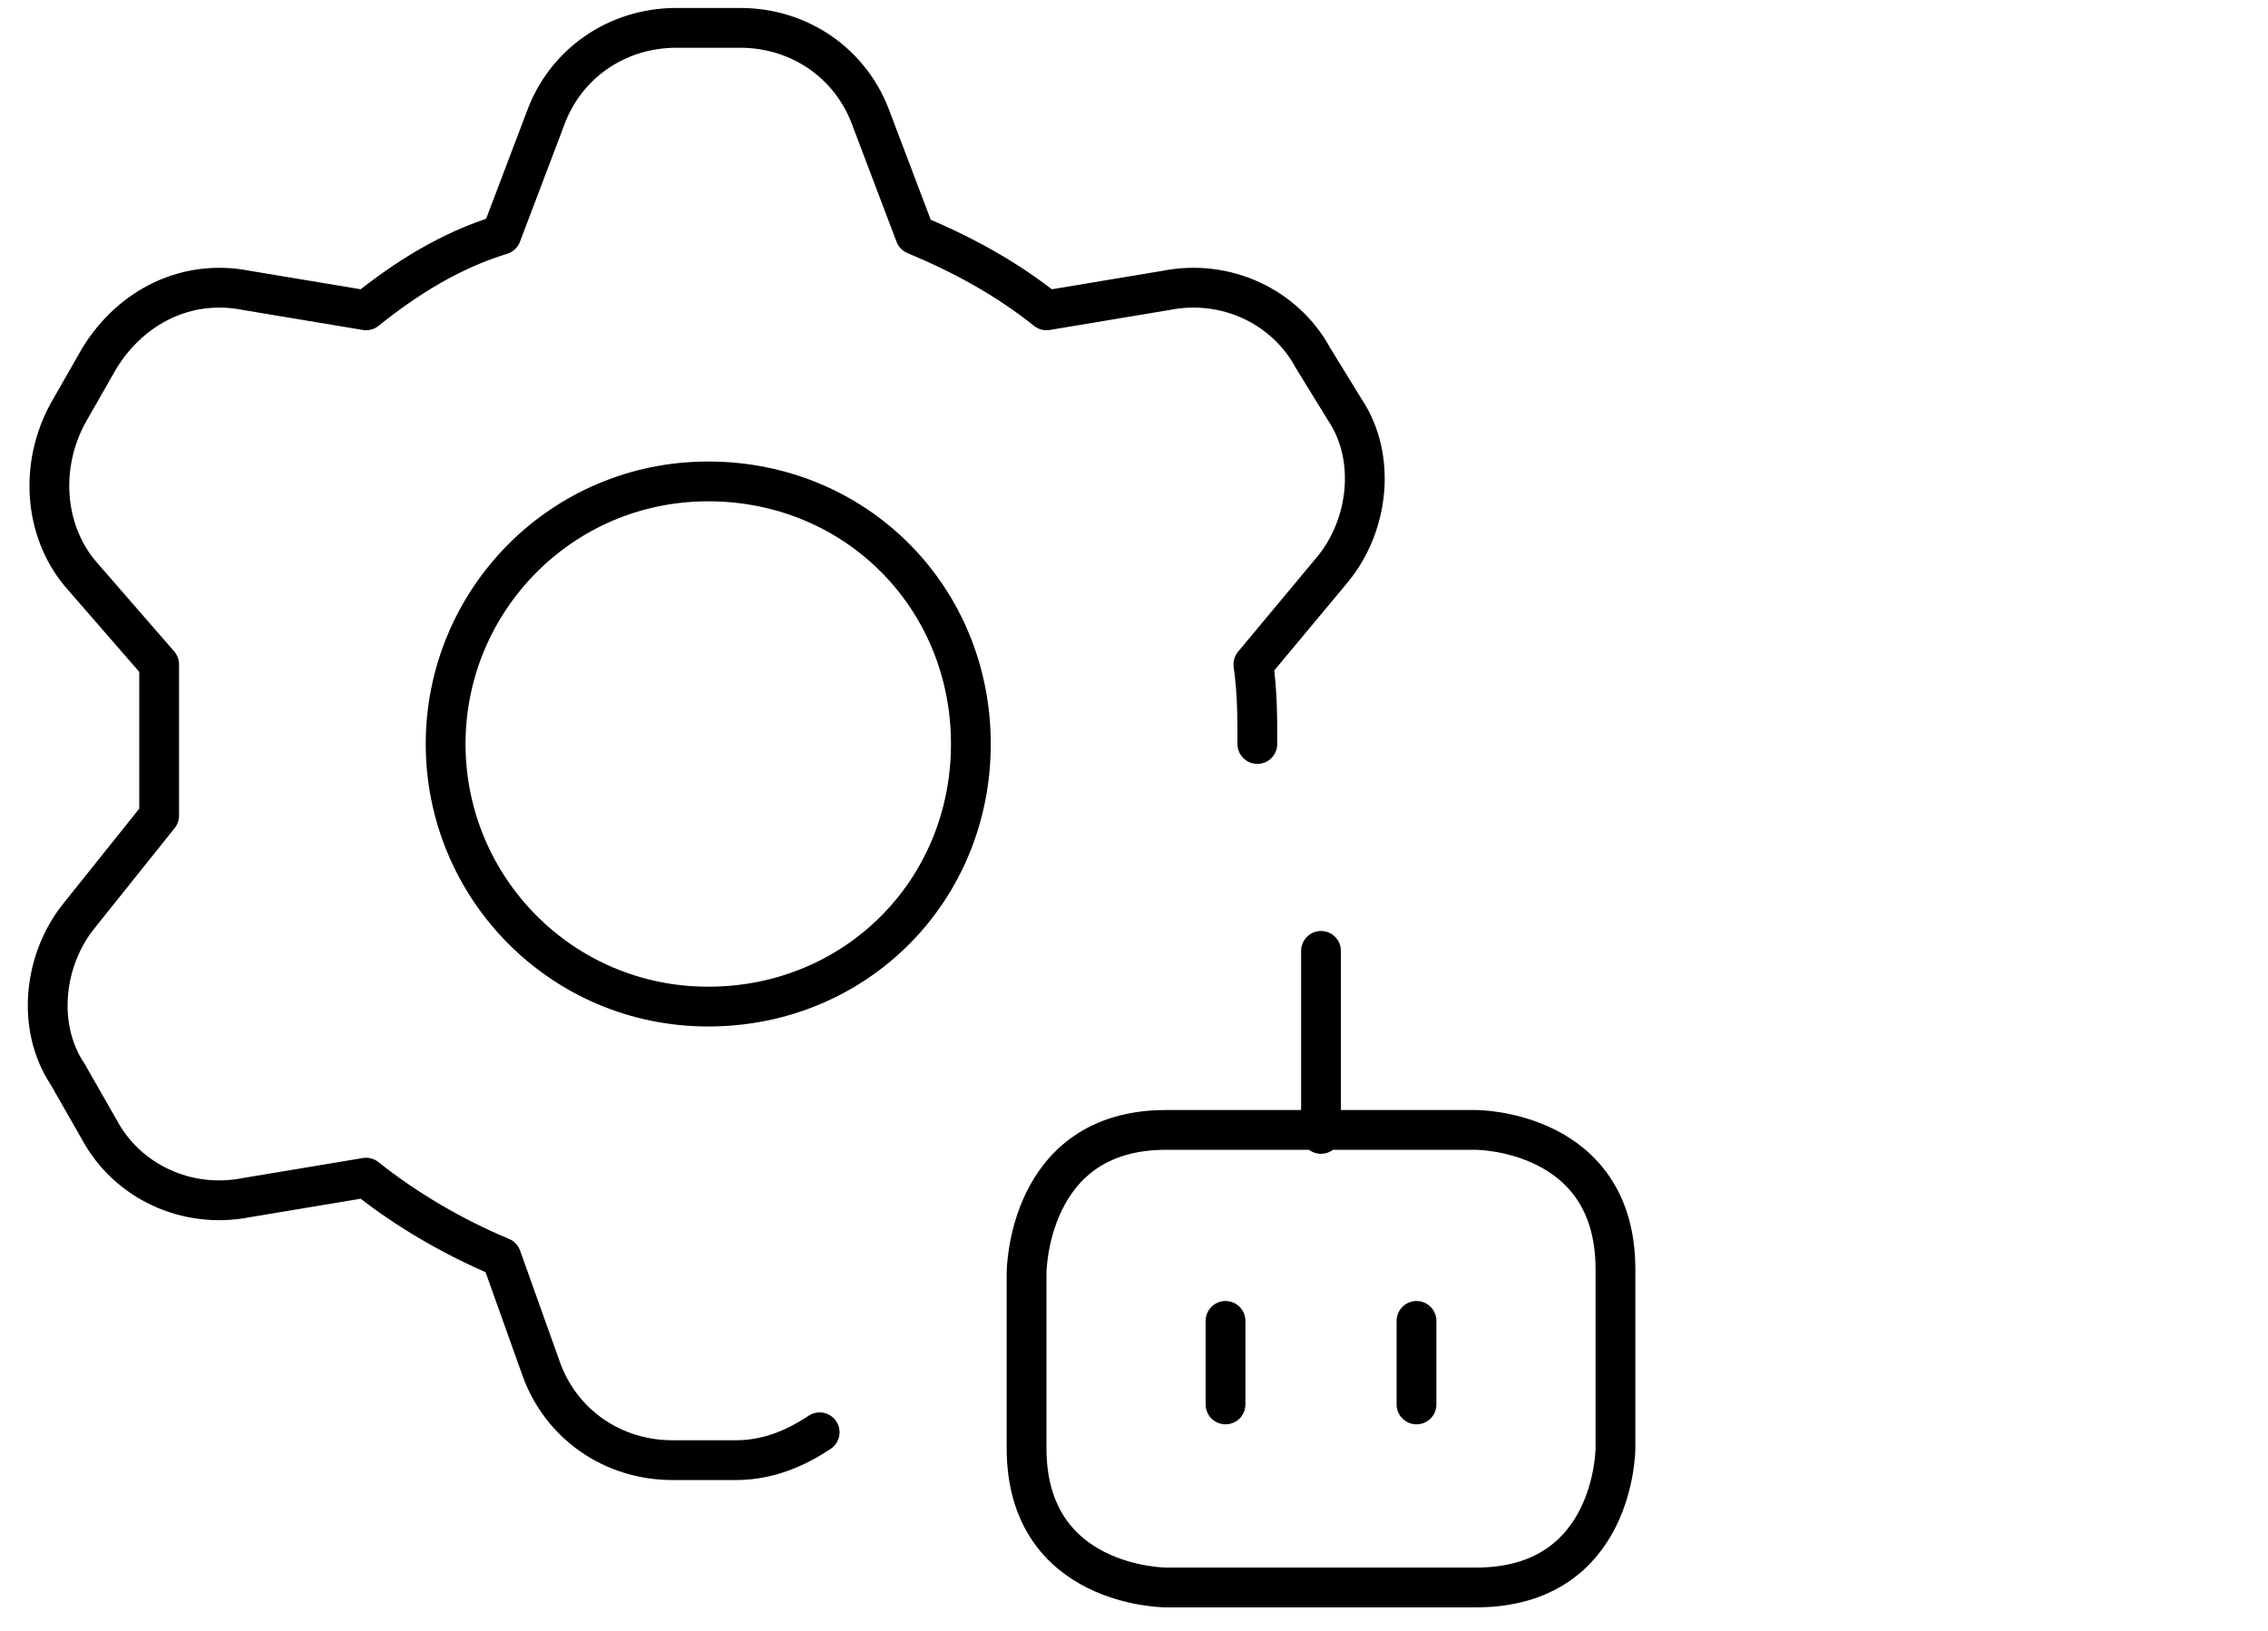 <?xml version="1.0" encoding="UTF-8"?>
<svg xmlns="http://www.w3.org/2000/svg" id="Ebene_1" data-name="Ebene 1" version="1.1" viewBox="0 0 57 41">
  <defs>
    <style>
      .cls-1 {
        stroke-linecap: round;
      }

      .cls-1, .cls-2 {
        fill: none;
        stroke: #000;
        stroke-linejoin: round;
      }
    </style>
  </defs>
  <path class="cls-1" d="M31.6,18.7c0-.7,0-1.3-.1-2l2-2.4c.9-1.1,1.1-2.8.3-4l-.8-1.3c-.7-1.3-2.2-2-3.7-1.7l-3,.5c-1-.8-2.1-1.4-3.3-1.9l-1.1-2.9c-.5-1.4-1.8-2.3-3.3-2.3h-1.6c-1.5,0-2.8.9-3.3,2.3l-1.1,2.9c-1.3.4-2.4,1.1-3.4,1.9l-3-.5c-1.5-.3-2.9.4-3.7,1.7l-.8,1.4c-.7,1.3-.6,2.9.3,4l2,2.3c0,.6,0,1.3,0,1.9h0c0,.6,0,1.3,0,1.9l-2,2.5c-.9,1.1-1.1,2.8-.3,4l.8,1.4c.7,1.3,2.2,2,3.7,1.7l3-.5c1,.8,2.2,1.5,3.4,2l1,2.8c.5,1.4,1.8,2.3,3.3,2.3h1.6c.8,0,1.5-.3,2.1-.7"></path>
  <path class="cls-1" d="M11.2,18.7c0,3.6,2.9,6.6,6.6,6.6s6.6-2.9,6.6-6.6-2.9-6.6-6.6-6.6-6.6,3-6.6,6.6h0Z"></path>
  <path class="cls-2" d="M29.3,28.4h7.8s3.5,0,3.5,3.5v4.5s0,3.5-3.5,3.5h-7.8s-3.5,0-3.5-3.5v-4.4s0-3.6,3.5-3.6"></path>
  <path class="cls-1" d="M33.2,23.9v4.6"></path>
  <path class="cls-1" d="M30.8,33.2v2.1"></path>
  <path class="cls-1" d="M35.6,33.2v2.1"></path>
</svg>
